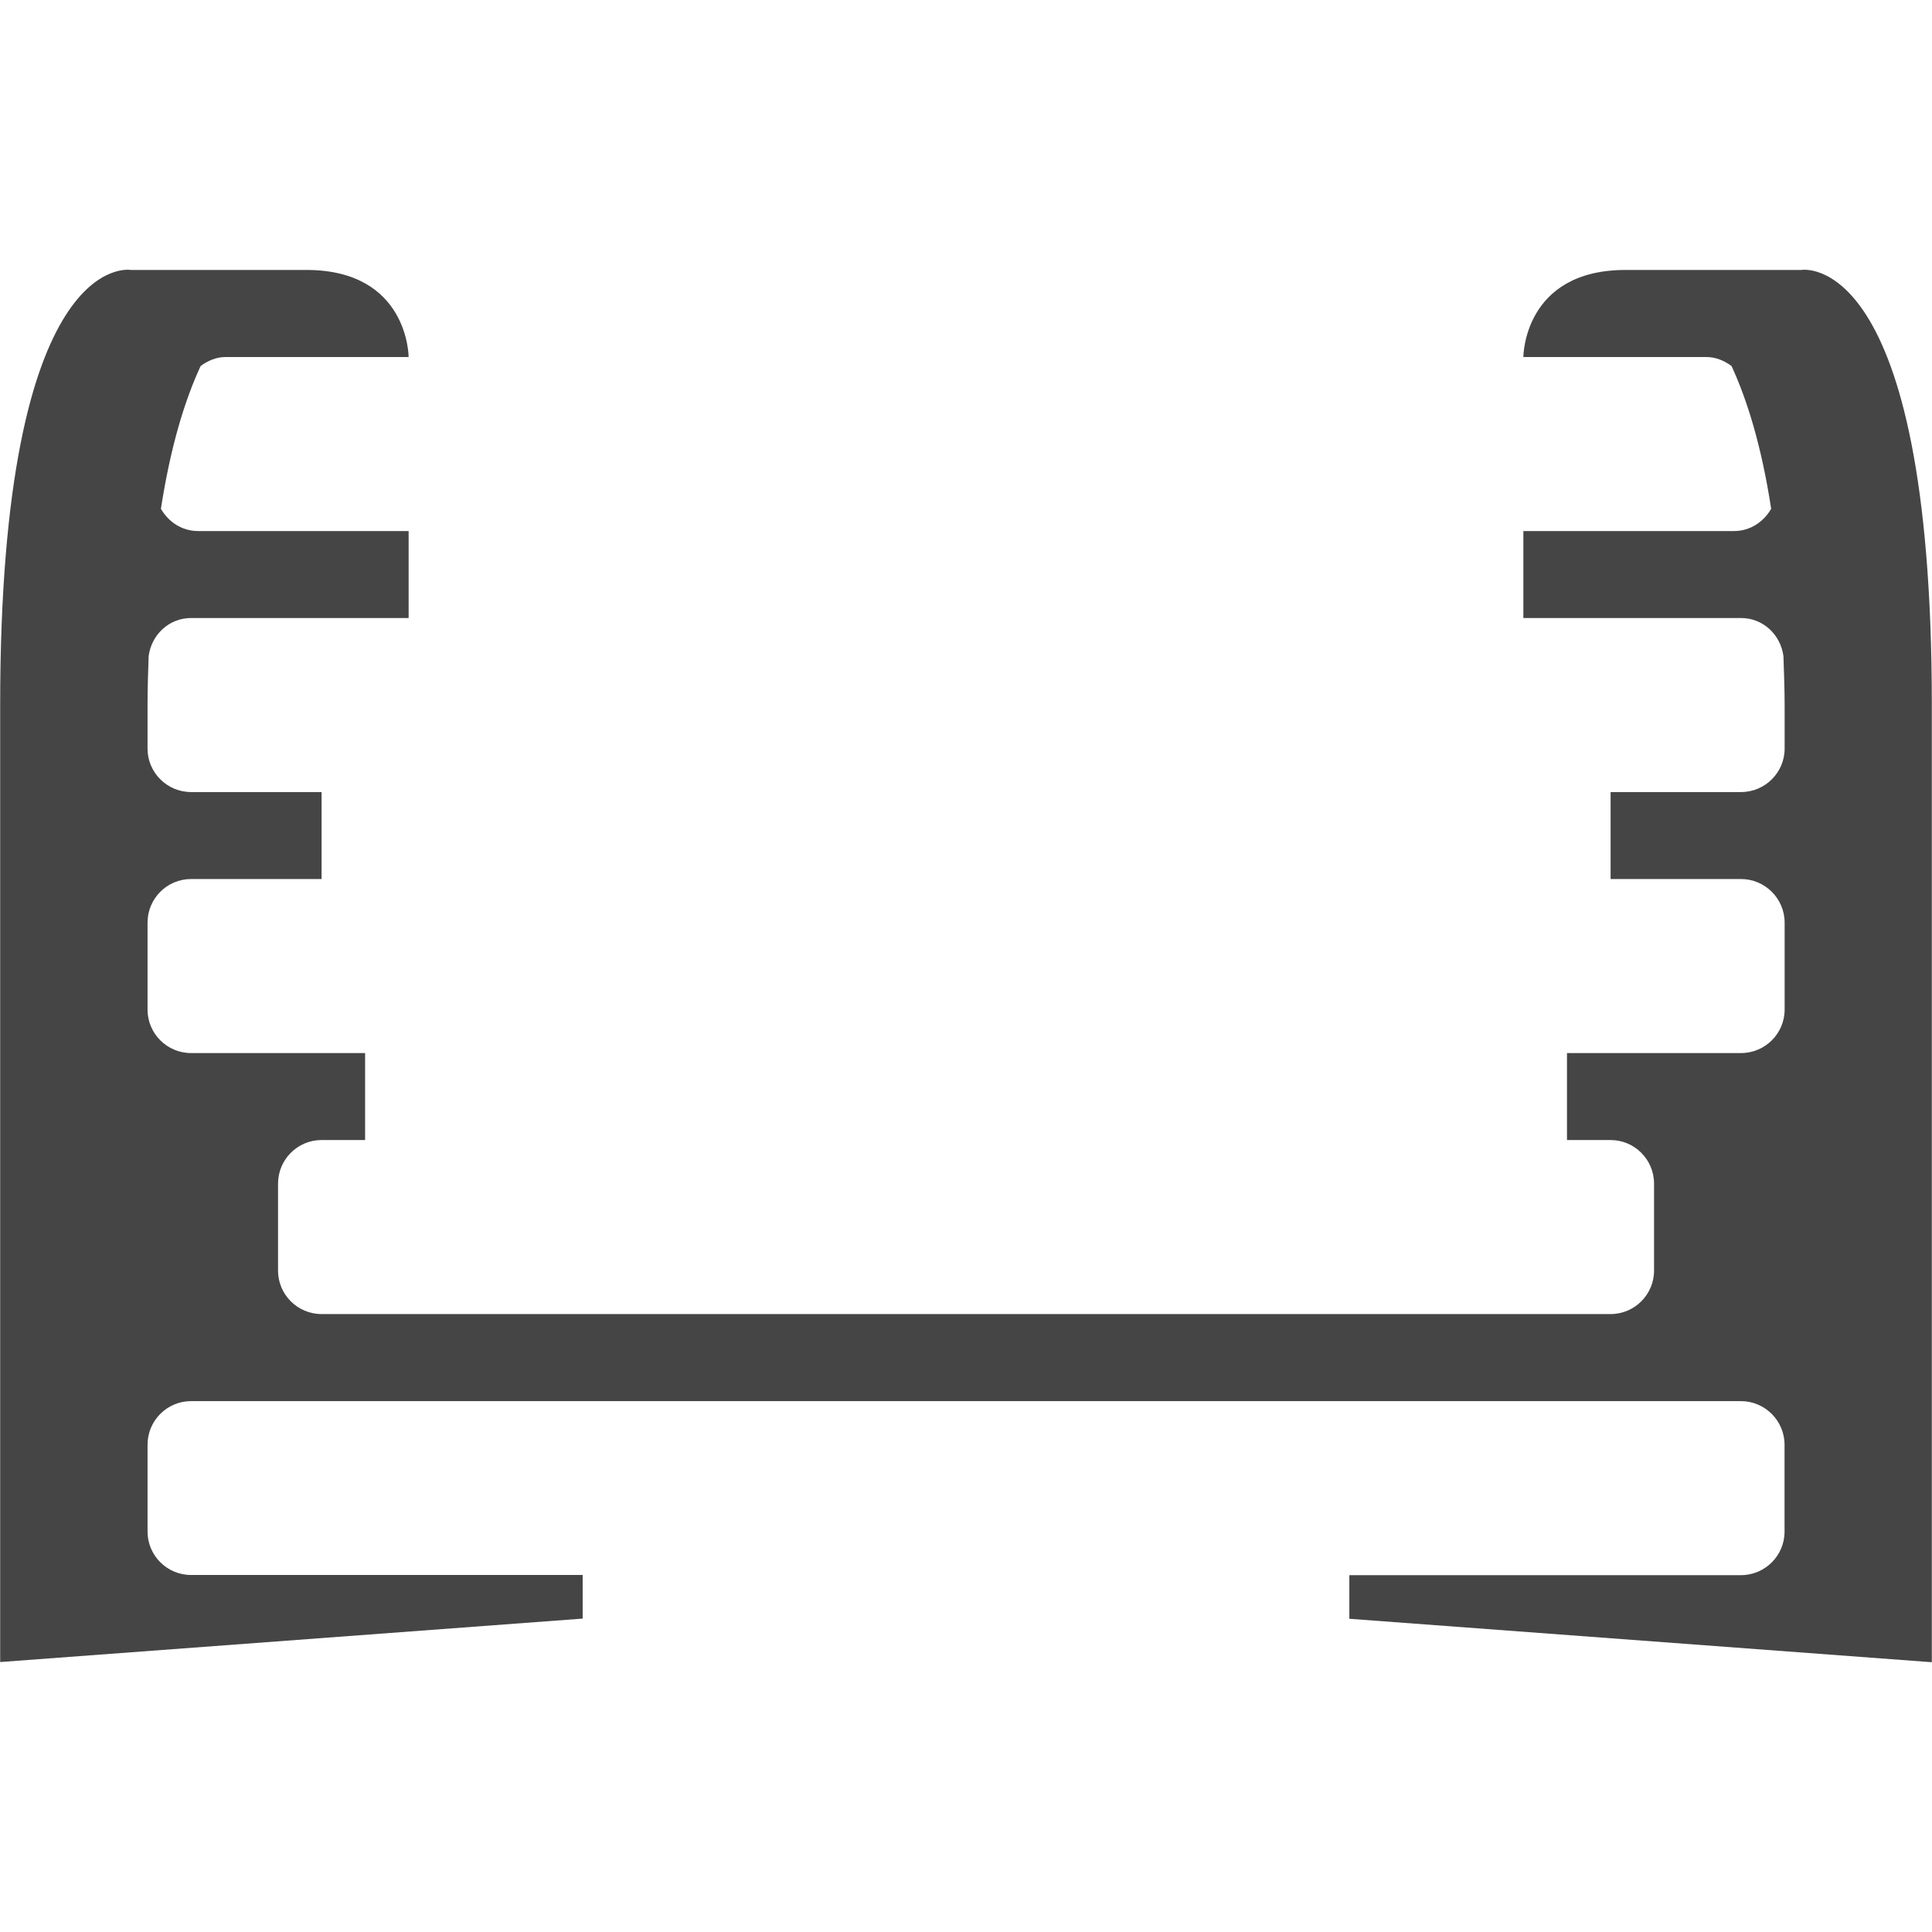 <?xml version="1.0" encoding="utf-8"?>
<!-- Generator: Adobe Illustrator 16.0.0, SVG Export Plug-In . SVG Version: 6.00 Build 0)  -->
<!DOCTYPE svg PUBLIC "-//W3C//DTD SVG 1.1//EN" "http://www.w3.org/Graphics/SVG/1.1/DTD/svg11.dtd">
<svg version="1.1" id="Ebene_1" xmlns="http://www.w3.org/2000/svg" xmlns:xlink="http://www.w3.org/1999/xlink" x="0px" y="0px"
	 width="22.68px" height="22.68px" viewBox="0 0 22.68 22.68" enable-background="new 0 0 22.68 22.68" xml:space="preserve">
<g>
	<defs>
		<rect id="SVGID_1_" x="0.001" y="3.167" width="22.676" height="16.346"/>
	</defs>
	<clipPath id="SVGID_2_">
		<use xlink:href="#SVGID_1_"  overflow="visible"/>
	</clipPath>
	<path clip-path="url(#SVGID_2_)" fill="#454545" d="M22.678,19.513v-1.021v-2.043v-1.021v-2.043v-1.021v-2.043V9.298V8.277
		c0-5.38-1.531-5.108-1.531-5.108h-2.063c-1.201,0-1.201,1.022-1.201,1.022h0.709h1.438c0.113,0,0.213,0.044,0.297,0.106
		c0.184,0.4,0.352,0.939,0.465,1.676c-0.088,0.152-0.246,0.261-0.434,0.261h-1.766h-0.709v1.021h0.709h1.846
		c0.26,0,0.465,0.197,0.498,0.447c0.006,0.188,0.014,0.371,0.014,0.575v0.511c0,0.281-0.23,0.51-0.512,0.51h-0.822h-0.709v1.021
		h0.709h0.822c0.281,0,0.512,0.229,0.512,0.512v1.021c0,0.281-0.23,0.51-0.512,0.51h-1.334h-0.709v1.021h0.512
		c0.281,0,0.51,0.229,0.51,0.512v1.021c0,0.281-0.229,0.51-0.51,0.51h-4.662h-0.707H9.144H8.435h-4.66
		c-0.282,0-0.511-0.229-0.511-0.51v-1.021c0-0.283,0.229-0.512,0.511-0.512h0.511v-1.021H3.577H2.243
		c-0.282,0-0.511-0.229-0.511-0.51v-1.021c0-0.283,0.229-0.512,0.511-0.512h0.823h0.709V9.298H3.065H2.243
		c-0.282,0-0.511-0.229-0.511-0.51V8.277c0-0.204,0.007-0.388,0.013-0.575c0.033-0.25,0.238-0.447,0.498-0.447h1.845h0.709V6.234
		H4.088H2.325c-0.19,0-0.348-0.108-0.436-0.261c0.114-0.737,0.281-1.276,0.466-1.676c0.084-0.062,0.183-0.106,0.296-0.106h1.437
		h0.709c0,0,0-1.022-1.201-1.022H1.534c0,0-1.532-0.272-1.532,5.108v1.021v1.021v2.043v1.021v2.043v1.021v2.043v1.021l6.838-0.51
		v-0.512H6.13H2.243c-0.282,0-0.511-0.229-0.511-0.51V16.96c0-0.283,0.229-0.512,0.511-0.512h6.192h0.709h4.393h0.707h6.193
		c0.281,0,0.512,0.229,0.512,0.512v1.021c0,0.281-0.23,0.51-0.512,0.51h-3.889H15.84v0.512L22.678,19.513z"/>
</g>
</svg>
